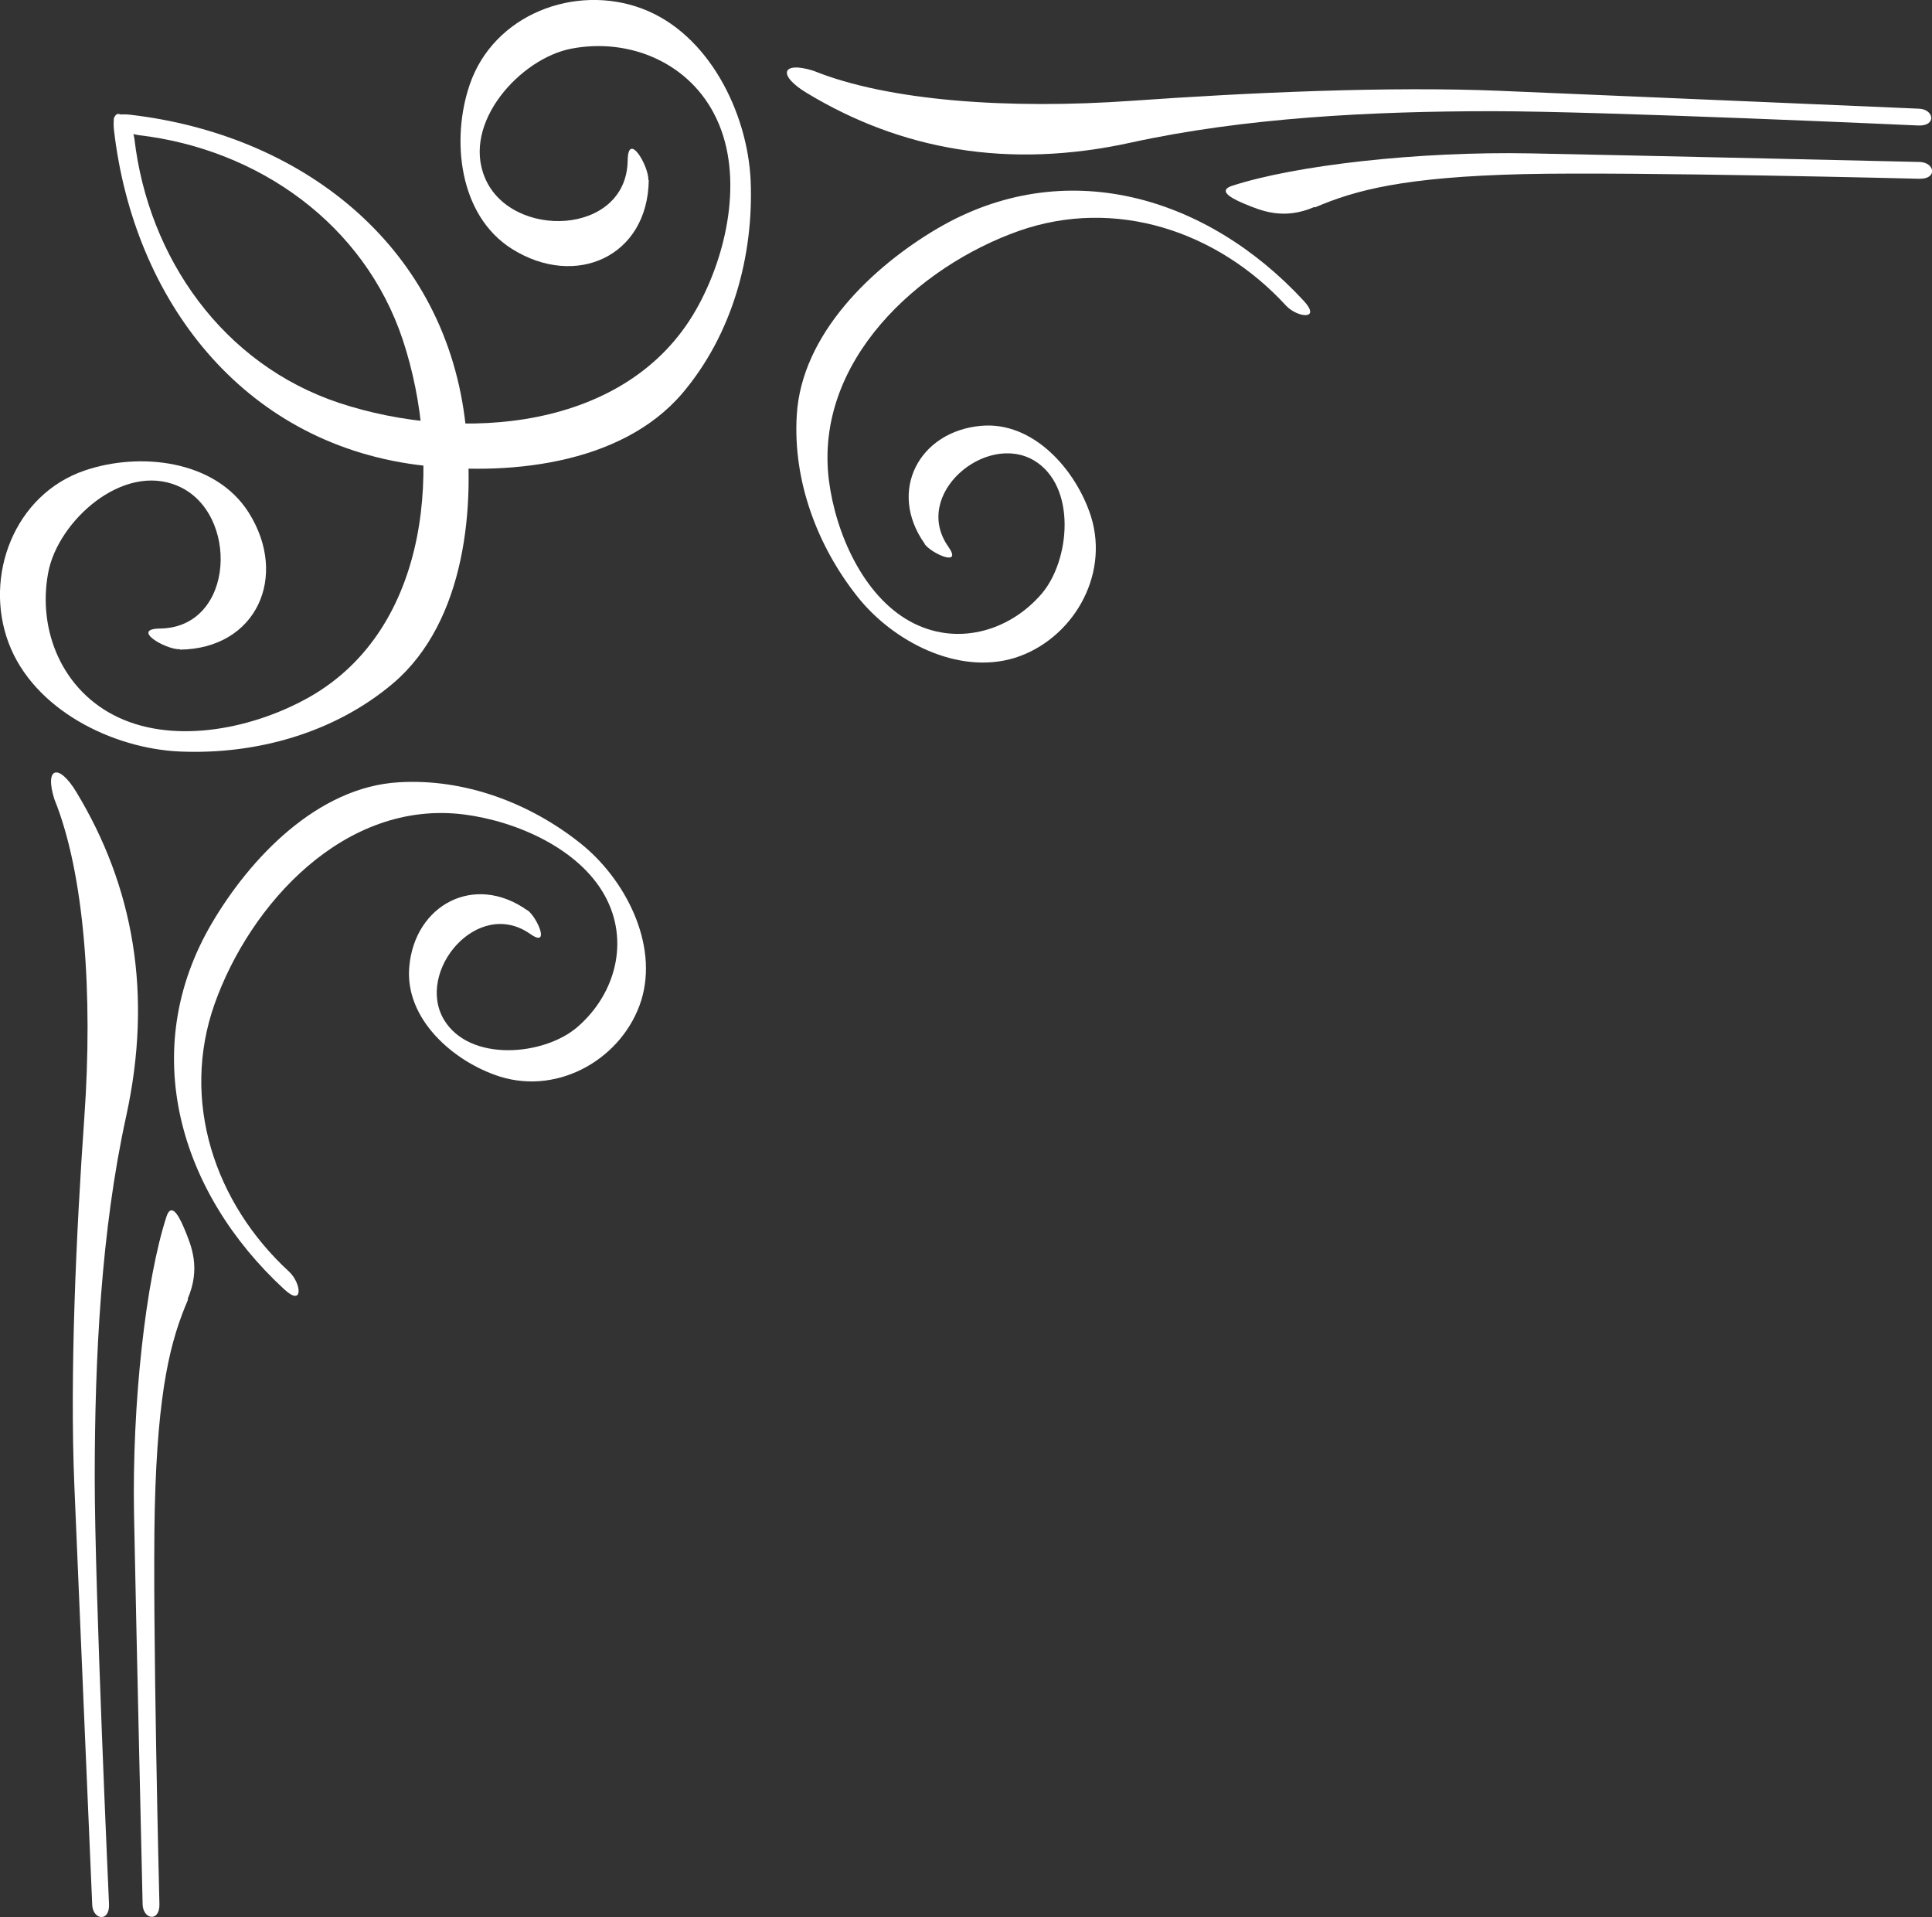 <?xml version="1.0" encoding="UTF-8"?><svg id="_レイヤー_2" xmlns="http://www.w3.org/2000/svg" viewBox="0 0 54.05 53.62"><rect x="0" y="0" width="54.05" height="53.62" fill="#333333" stroke="none"/><defs><style>.cls-1{fill:#fff;}</style></defs><g id="design"><g><g><path class="cls-1" d="M18.15,5.04c-.03,2.14-2.05,3.04-3.83,1.92-1.49-.94-1.7-3.07-1.18-4.59C13.81,.4,16.09-.46,17.96,.24c1.87,.7,2.95,2.91,3.04,4.8,.09,2.13-.52,4.32-1.91,5.96-1.73,2.03-4.97,2.32-7.43,2C6.76,12.36,3.74,8.37,3.19,3.65c-.1-.89,.5-.32,.57,.23,.39,3.34,2.48,6.31,5.73,7.39,3.39,1.12,8.06,.79,9.99-2.62,.86-1.52,1.33-3.7,.57-5.32-.73-1.57-2.43-2.28-4.06-1.97-1.43,.27-3.08,2.08-2.42,3.62,.73,1.73,3.96,1.62,3.99-.49,.01-.84,.59,.15,.58,.55h0Z"/><path class="cls-1" d="M5.04,18.17c2.14-.03,3.04-2.05,1.92-3.83-.94-1.49-3.07-1.7-4.59-1.18C.4,13.83-.46,16.11,.24,17.98c.7,1.87,2.91,2.96,4.8,3.04,2.13,.09,4.32-.52,5.96-1.91,2.03-1.73,2.32-4.98,2-7.43C12.36,6.78,8.37,3.76,3.65,3.21c-.89-.1-.32,.5,.23,.57,3.34,.39,6.31,2.48,7.39,5.73,1.12,3.39,.79,8.06-2.62,9.99-1.52,.86-3.7,1.33-5.33,.57-1.57-.73-2.28-2.43-1.97-4.06,.27-1.43,2.08-3.08,3.62-2.42,1.73,.73,1.62,3.96-.49,3.99-.84,.01,.15,.59,.55,.58h0Z"/><path class="cls-1" d="M3.05,53.26s-.4-8.8-.4-11.92c0-3.36,.18-6.93,.88-10.12,.75-3.43,.2-6.43-1.39-9.06-.5-.83-.9-.7-.62,.19,.85,2.1,1.08,5.48,.84,8.89-.23,3.26-.41,7.2-.28,10.31,.13,3.11,.5,11.73,.5,11.73,.02,.42,.49,.49,.47-.02Z"/><path class="cls-1" d="M5.26,36.35c-.48,1.12-.85,2.48-.93,5.84-.07,3.12,.13,11.07,.13,11.07,.01,.51-.46,.43-.47,0,0,0-.18-7.77-.24-10.89-.06-3.12,.33-6.58,.91-8.35,.11-.32,.28-.17,.49,.33,.21,.5,.47,1.12,.1,1.98Z"/><path class="cls-1" d="M36.79,5.8c1.12-.48,2.48-.85,5.84-.93,3.12-.07,11.07,.13,11.07,.13,.51,.01,.43-.46,0-.47,0,0-7.77-.18-10.89-.24-3.12-.06-6.58,.33-8.35,.91-.32,.11-.17,.28,.33,.49,.5,.21,1.12,.47,1.98,.1Z"/></g><path class="cls-1" d="M14.75,25.46c-1.48-1.05-3.15-.15-3.3,1.58-.13,1.45,1.22,2.65,2.53,3.07,1.69,.53,3.46-.54,3.96-2.13,.49-1.59-.46-3.41-1.71-4.4-1.41-1.12-3.23-1.81-5.07-1.7-2.29,.13-4.17,2.14-5.22,3.92-2.11,3.56-.93,7.55,2.01,10.26,.55,.51,.48-.17,.14-.49-2.09-1.92-3.04-4.78-2.09-7.48,.99-2.8,3.64-5.73,6.98-5.31,1.48,.19,3.22,.96,3.94,2.27,.7,1.27,.3,2.75-.76,3.67-.93,.81-3.02,1-3.74-.2-.8-1.35,.94-3.43,2.41-2.4,.58,.41,.2-.46-.07-.66h0Z"/><path class="cls-1" d="M53.67,3.51s-8.8-.4-11.92-.4c-3.36,0-6.93,.18-10.12,.88-3.43,.75-6.43,.2-9.06-1.39-.83-.5-.7-.9,.19-.62,2.1,.85,5.48,1.08,8.89,.84,3.26-.23,7.2-.41,10.31-.28,3.11,.13,11.73,.5,11.73,.5,.42,.02,.49,.49-.02,.47Z"/><path class="cls-1" d="M25.87,15.21c-1.05-1.48-.15-3.15,1.58-3.3,1.45-.13,2.65,1.22,3.07,2.53,.53,1.69-.54,3.46-2.13,3.96-1.59,.49-3.41-.46-4.4-1.71-1.12-1.41-1.81-3.23-1.7-5.07,.13-2.29,2.14-4.17,3.92-5.22,3.56-2.1,7.54-.93,10.26,2.01,.51,.55-.17,.48-.49,.14-1.92-2.09-4.78-3.04-7.48-2.09-2.8,.99-5.73,3.64-5.31,6.98,.19,1.48,.96,3.22,2.27,3.94,1.27,.7,2.75,.3,3.67-.76,.81-.93,1-3.02-.2-3.74-1.35-.8-3.43,.95-2.4,2.41,.41,.58-.46,.2-.66-.07h0Z"/></g></g></svg>